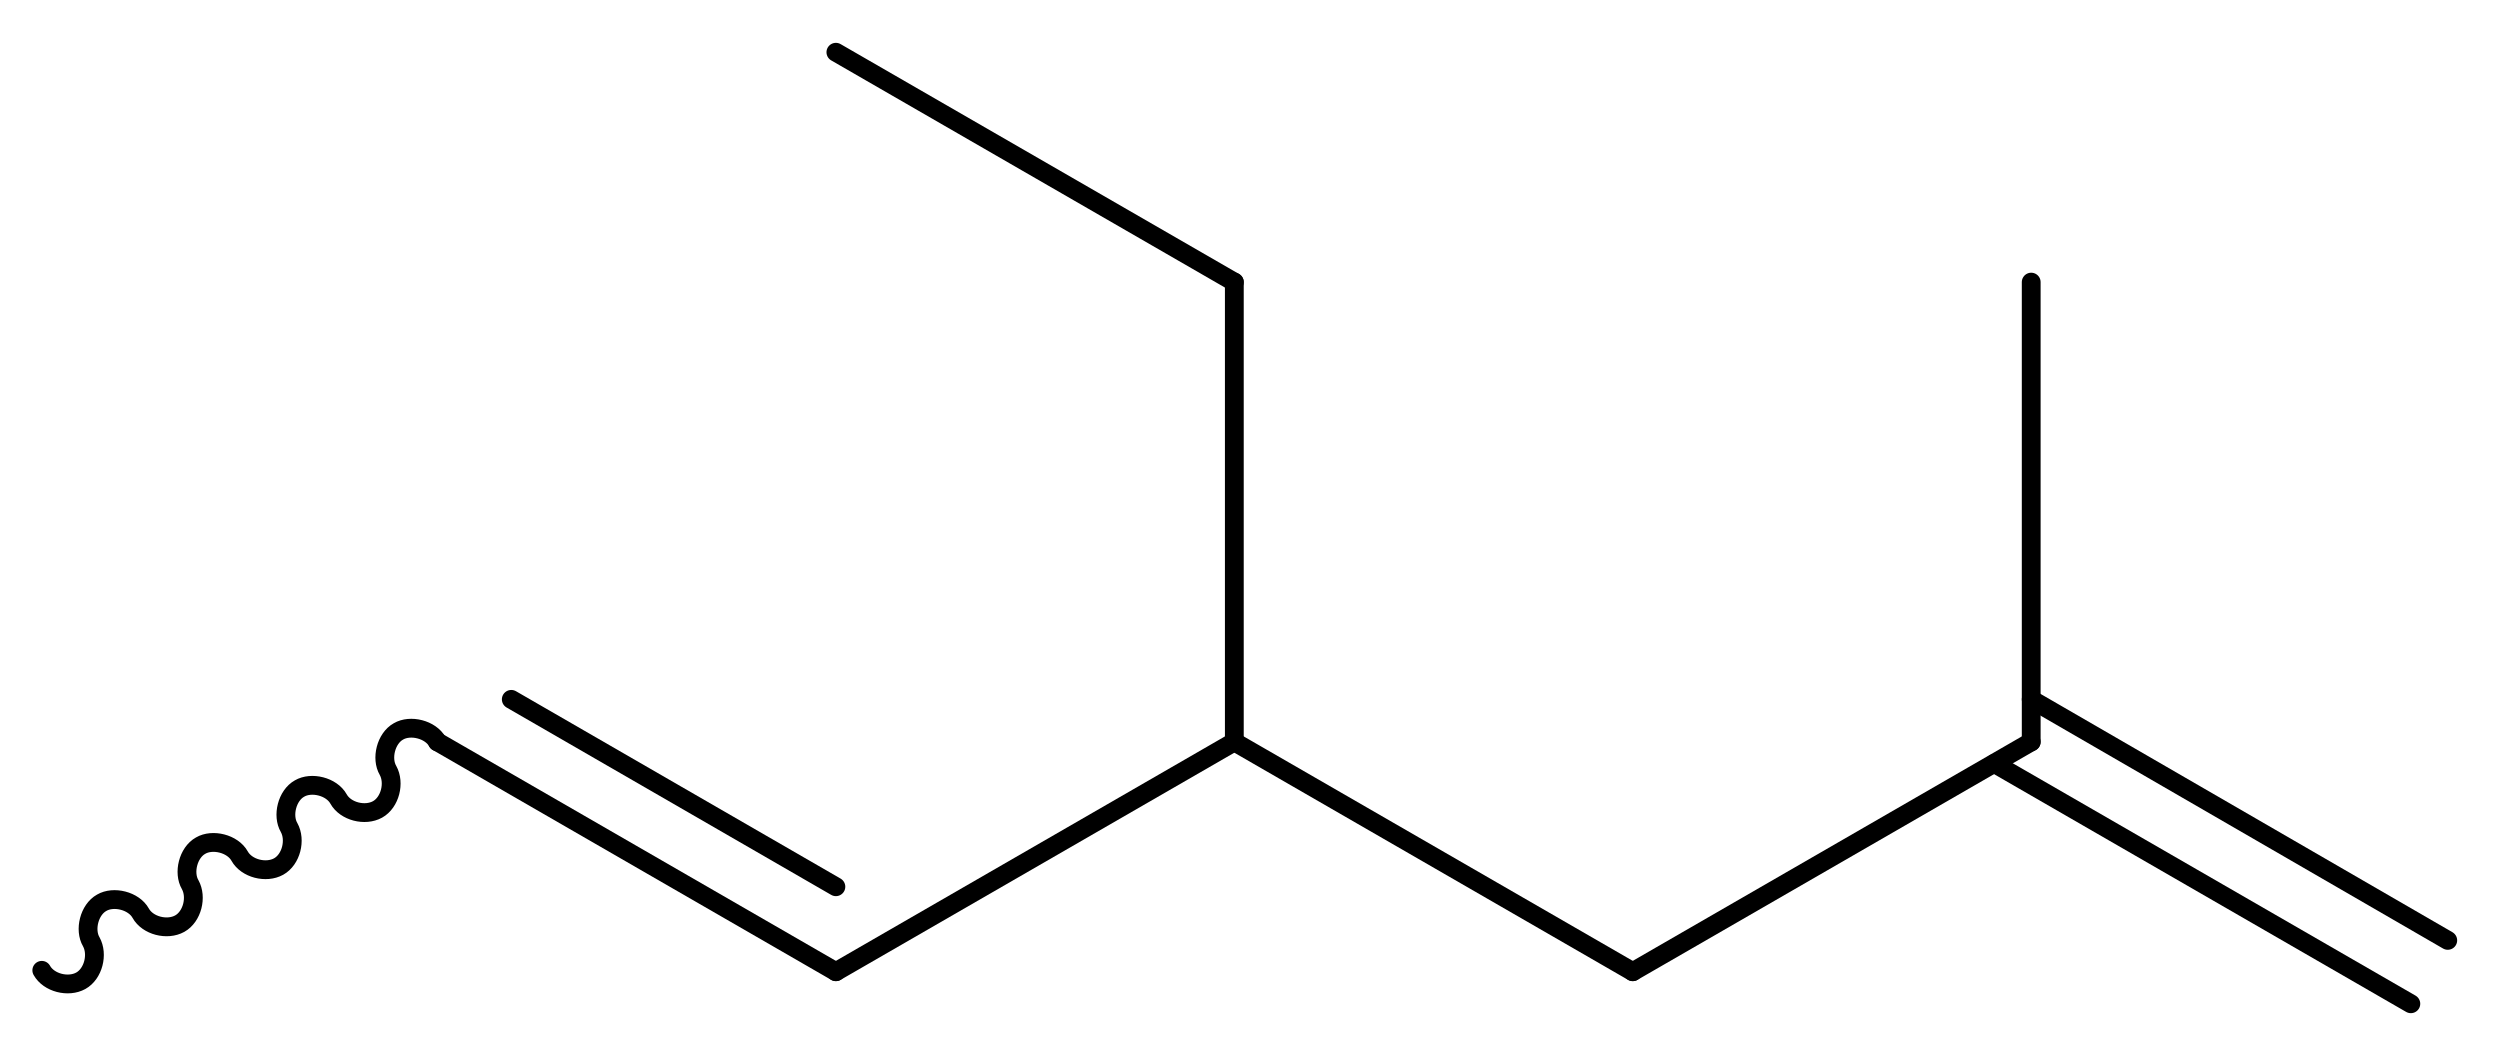 <?xml version='1.0' encoding='UTF-8'?>
<!DOCTYPE svg PUBLIC "-//W3C//DTD SVG 1.1//EN" "http://www.w3.org/Graphics/SVG/1.1/DTD/svg11.dtd">
<svg version='1.2' xmlns='http://www.w3.org/2000/svg' xmlns:xlink='http://www.w3.org/1999/xlink' width='35.89mm' height='15.16mm' viewBox='0 0 35.89 15.16'>
  <desc>Generated by the Chemistry Development Kit (http://github.com/cdk)</desc>
  <g stroke-linecap='round' stroke-linejoin='round' stroke='#000000' stroke-width='.27'>
    <rect x='.0' y='.0' width='36.0' height='16.0' fill='#FFFFFF' stroke='none'/>
    <g id='mol1' class='mol'>
      <g id='mol1bnd1' class='bond'>
        <line x1='34.61' y1='14.41' x2='28.63' y2='10.96'/>
        <line x1='35.14' y1='13.5' x2='29.16' y2='10.04'/>
      </g>
      <line id='mol1bnd2' class='bond' x1='29.16' y1='10.65' x2='29.16' y2='4.05'/>
      <line id='mol1bnd3' class='bond' x1='29.16' y1='10.65' x2='23.44' y2='13.95'/>
      <line id='mol1bnd4' class='bond' x1='23.44' y1='13.95' x2='17.72' y2='10.65'/>
      <line id='mol1bnd5' class='bond' x1='17.72' y1='10.65' x2='12.0' y2='13.95'/>
      <g id='mol1bnd6' class='bond'>
        <line x1='12.0' y1='13.95' x2='6.28' y2='10.65'/>
        <line x1='12.0' y1='12.73' x2='7.34' y2='10.04'/>
      </g>
      <path id='mol1bnd7' class='bond' d='M6.28 10.65c-.1 -.18 -.39 -.25 -.56 -.15c-.18 .1 -.25 .39 -.15 .56c.1 .18 .03 .46 -.15 .56c-.18 .1 -.46 .03 -.56 -.15c-.1 -.18 -.39 -.25 -.56 -.15c-.18 .1 -.25 .39 -.15 .56c.1 .18 .03 .46 -.15 .56c-.18 .1 -.46 .03 -.56 -.15c-.1 -.18 -.39 -.25 -.56 -.15c-.18 .1 -.25 .39 -.15 .56c.1 .18 .03 .46 -.15 .56c-.18 .1 -.46 .03 -.56 -.15c-.1 -.18 -.39 -.25 -.56 -.15c-.18 .1 -.25 .39 -.15 .56c.1 .18 .03 .46 -.15 .56c-.18 .1 -.46 .03 -.56 -.15' fill='none' stroke='#000000' stroke-width='.27'/>
      <line id='mol1bnd8' class='bond' x1='17.72' y1='10.65' x2='17.72' y2='4.05'/>
      <line id='mol1bnd9' class='bond' x1='17.72' y1='4.05' x2='12.0' y2='.75'/>
    </g>
  </g>
</svg>
